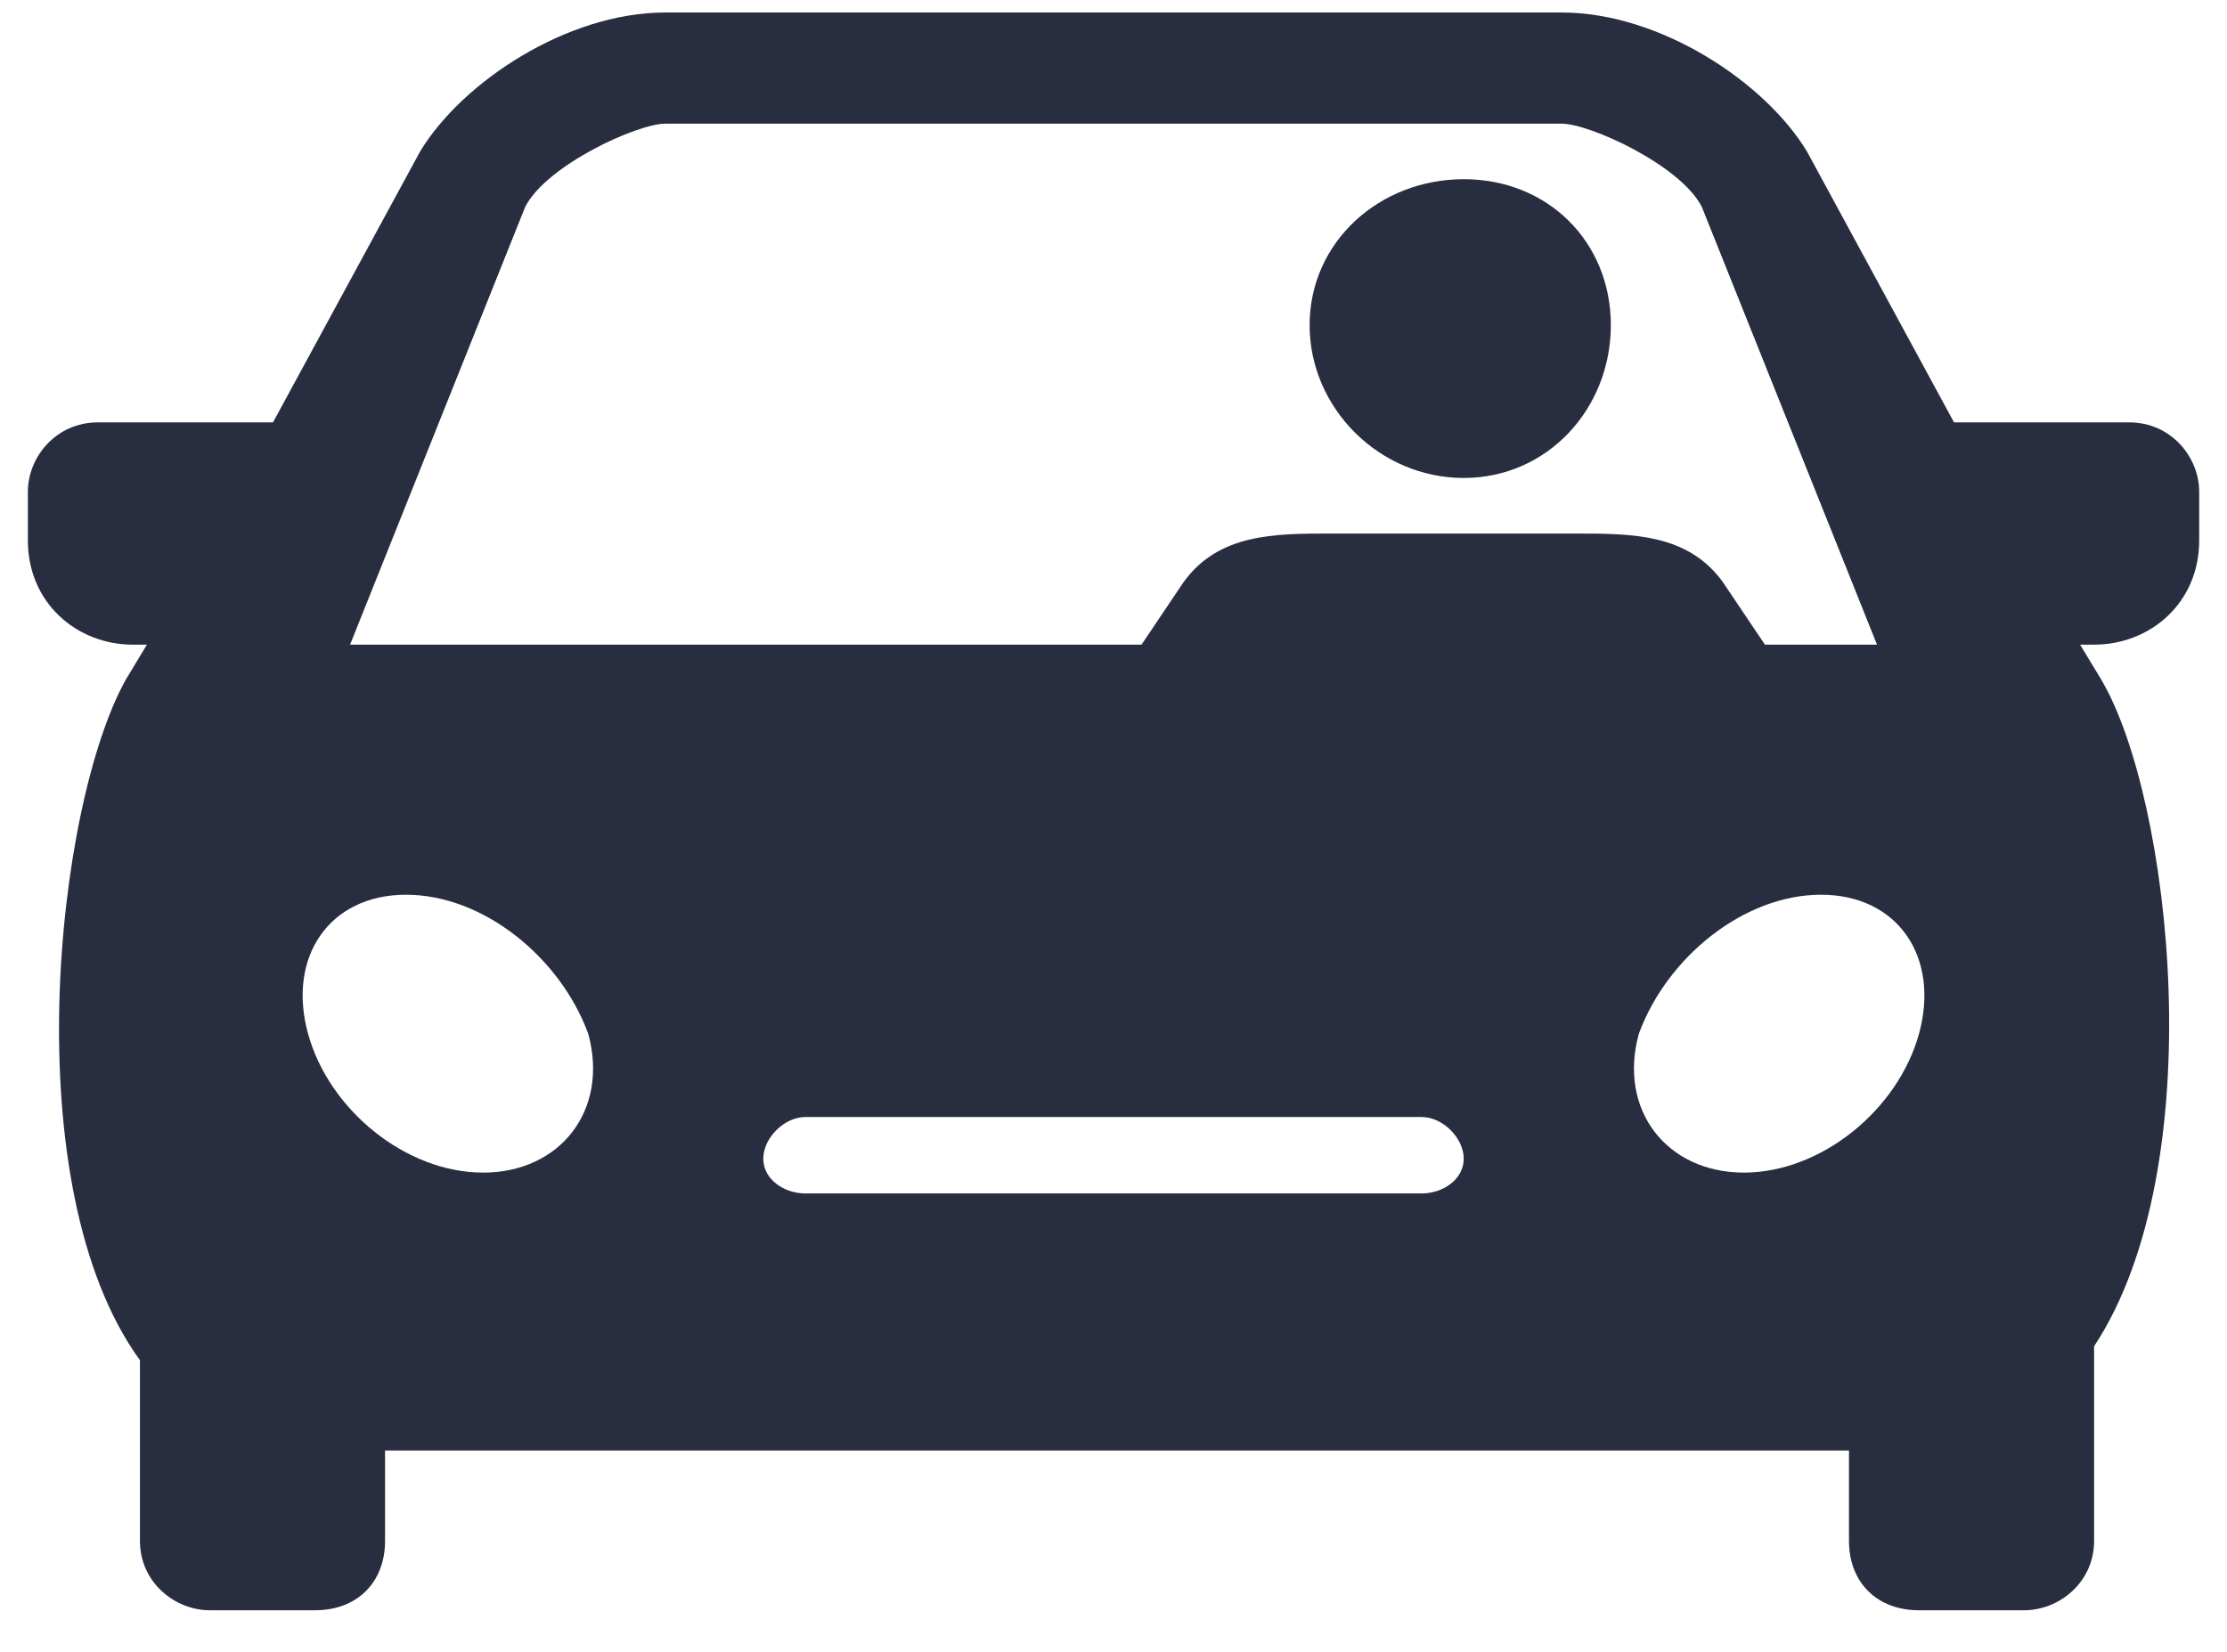 <svg xmlns="http://www.w3.org/2000/svg" width="31" height="23" viewBox="0 0 31 23" fill="none"><path fill-rule="evenodd" clip-rule="evenodd" d="M29.15 8.976H28.955L29.248 9.46C30.223 11.104 30.808 16.231 29.15 18.745V21.454C29.15 22.034 28.663 22.421 28.175 22.421H26.713C26.128 22.421 25.738 22.034 25.738 21.454V20.196H5.36V21.454C5.36 22.034 4.97 22.421 4.385 22.421H2.923C2.435 22.421 1.948 22.034 1.948 21.454V18.939C0.193 16.521 0.778 11.201 1.753 9.46L2.045 8.976H1.85C1.07 8.976 0.388 8.396 0.388 7.525V6.848C0.388 6.365 0.778 5.881 1.363 5.881H3.8C4.483 4.623 5.165 3.366 5.848 2.109C6.433 1.141 7.895 0.174 9.26 0.174H21.74C23.105 0.174 24.568 1.141 25.153 2.109C25.835 3.366 26.518 4.623 27.2 5.881H29.638C30.223 5.881 30.613 6.365 30.613 6.848V7.525C30.613 8.396 29.93 8.976 29.15 8.976ZM11.21 15.553H19.79C20.083 15.553 20.375 15.844 20.375 16.134C20.375 16.424 20.083 16.617 19.79 16.617H11.21C10.918 16.617 10.625 16.424 10.625 16.134C10.625 15.844 10.918 15.553 11.21 15.553ZM25.348 12.458C24.275 12.458 23.203 13.329 22.813 14.393C22.52 15.457 23.203 16.327 24.275 16.327C25.348 16.327 26.42 15.457 26.713 14.393C27.005 13.329 26.42 12.458 25.348 12.458ZM5.653 12.458C6.725 12.458 7.798 13.329 8.188 14.393C8.48 15.457 7.798 16.327 6.725 16.327C5.653 16.327 4.58 15.457 4.288 14.393C3.995 13.329 4.58 12.458 5.653 12.458ZM15.89 8.976L16.475 8.106C16.963 7.429 17.743 7.429 18.523 7.429H21.935C22.715 7.429 23.495 7.429 23.983 8.106L24.568 8.976H26.128L23.69 2.882C23.398 2.302 22.13 1.722 21.74 1.722H9.26C8.87 1.722 7.603 2.302 7.31 2.882L4.873 8.976H15.89ZM20.375 2.495C21.545 2.495 22.423 3.366 22.423 4.527C22.423 5.687 21.545 6.655 20.375 6.655C19.205 6.655 18.23 5.687 18.23 4.527C18.23 3.366 19.205 2.495 20.375 2.495Z" fill="#282E3F"></path></svg>